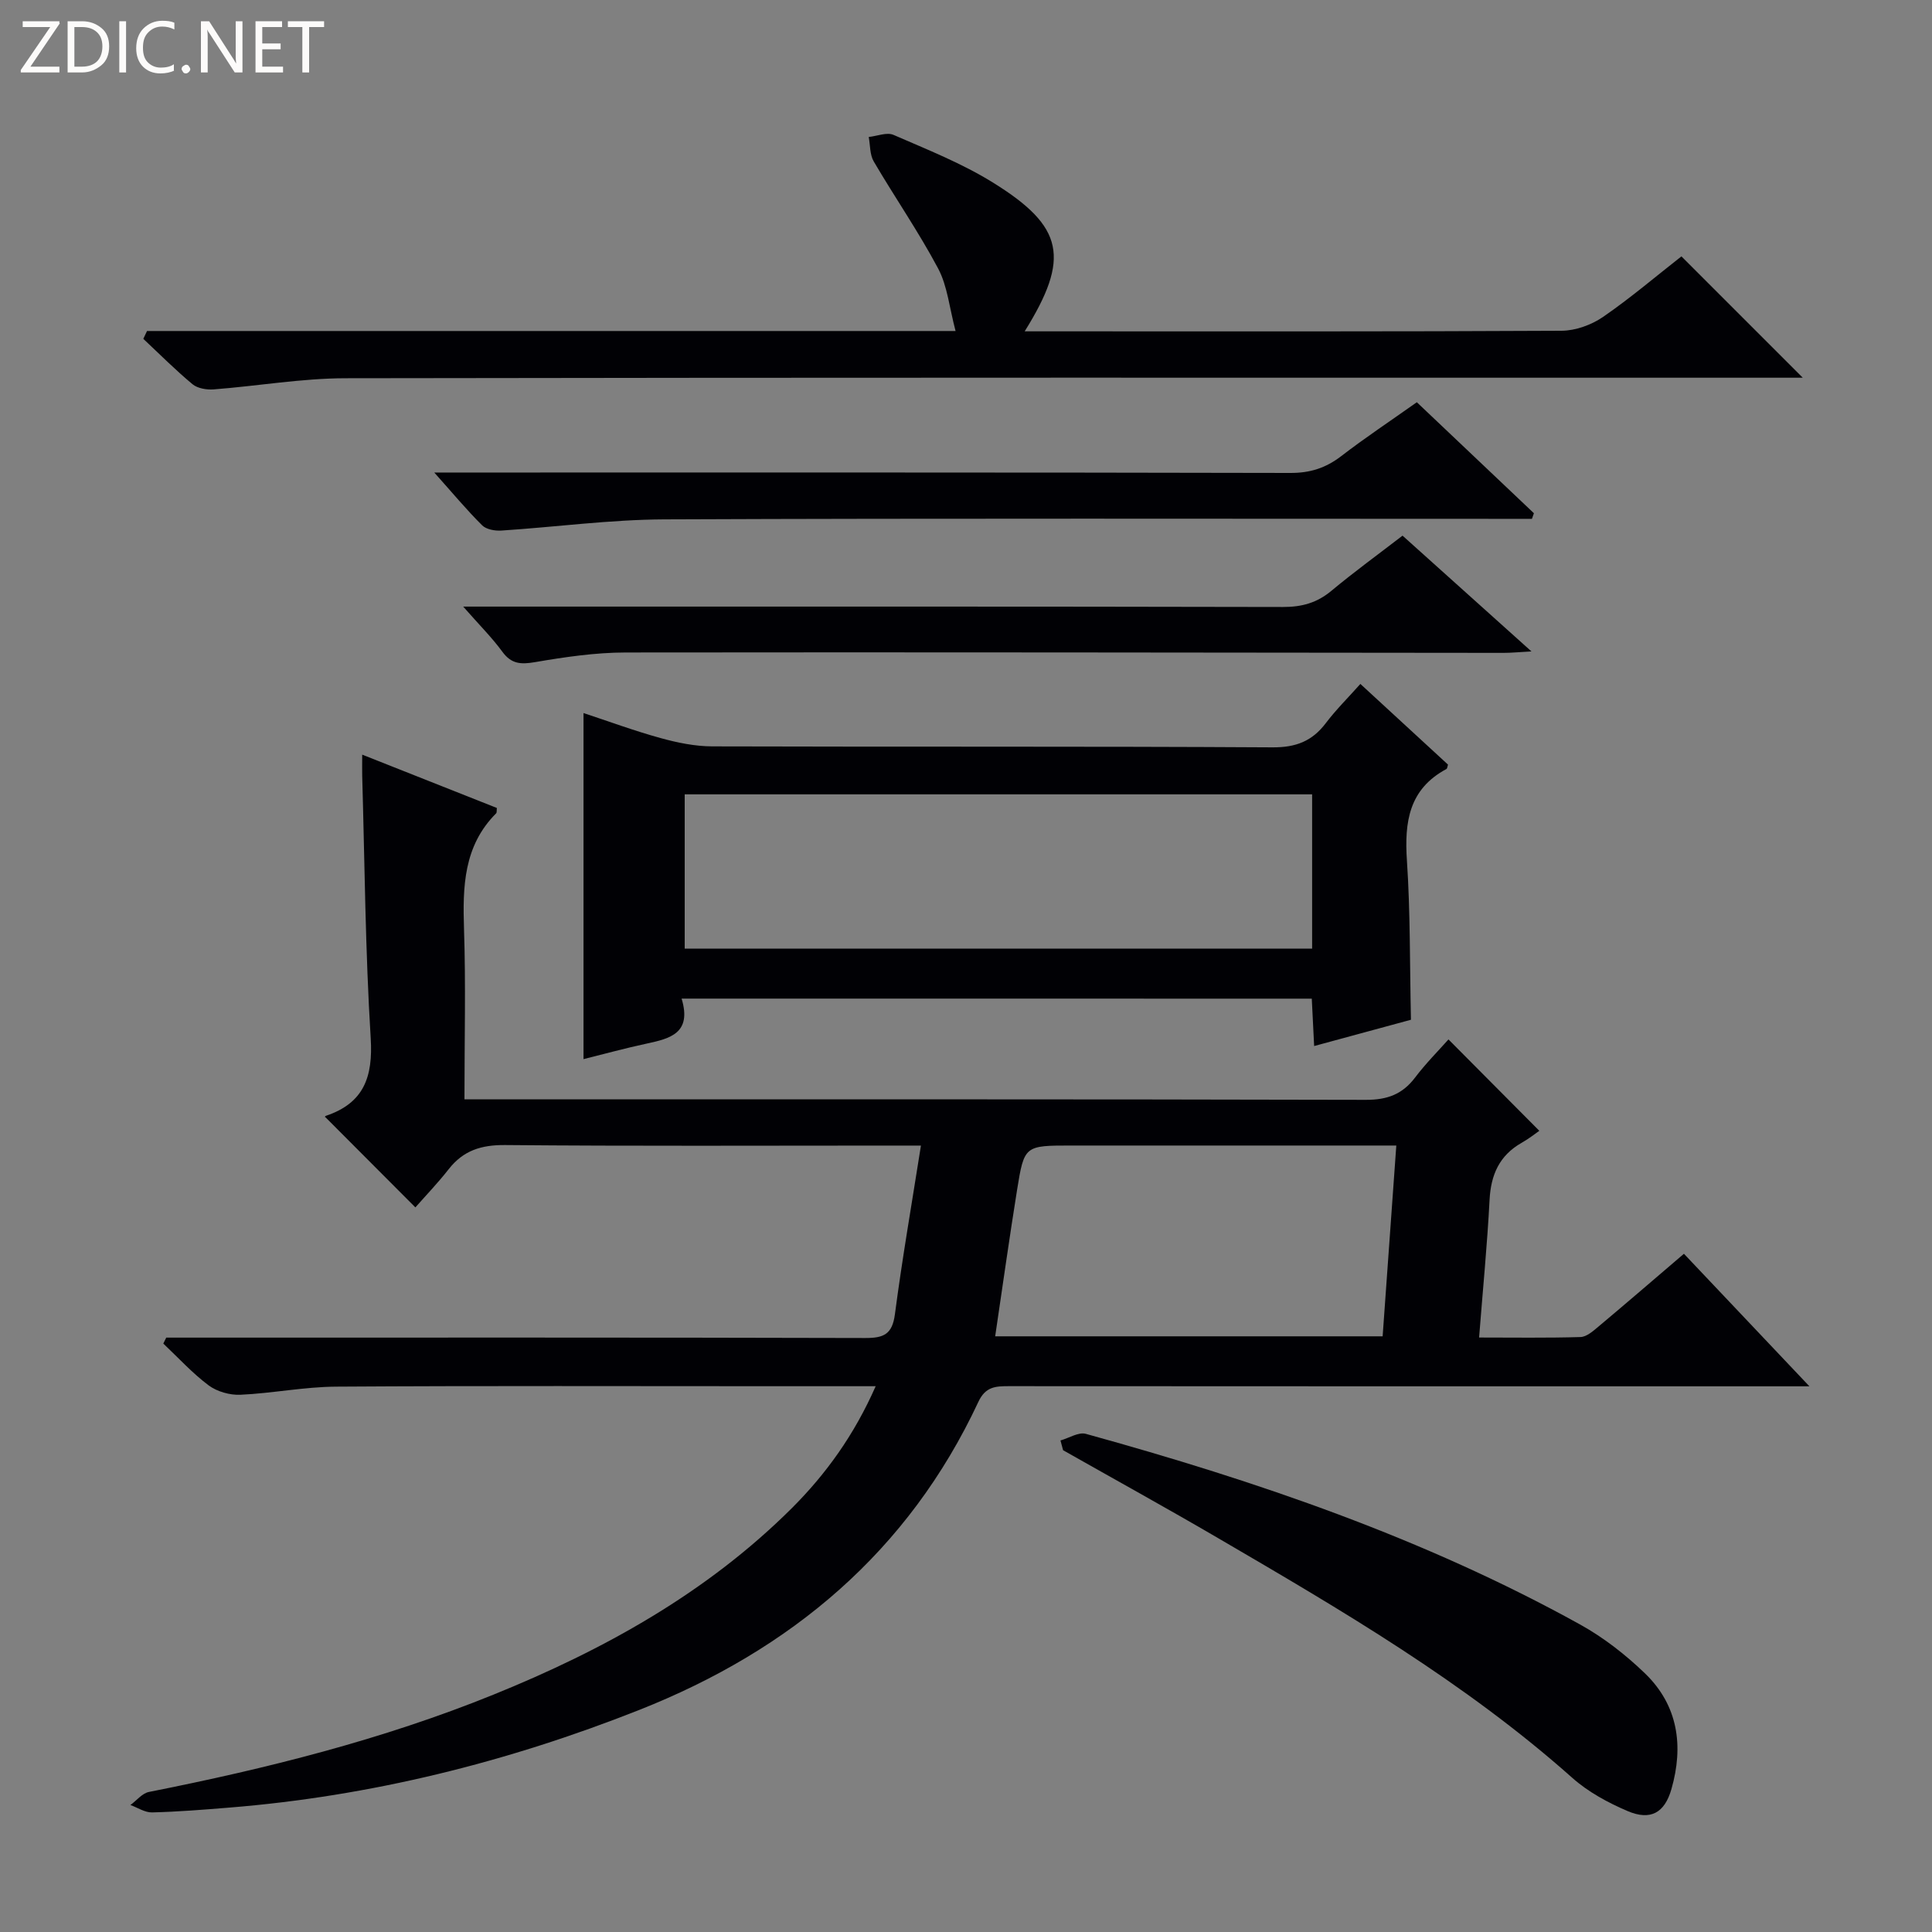 <svg enable-background="new 0 0 400 400" viewBox="0 0 400 400" xmlns="http://www.w3.org/2000/svg"><rect x="0" y="0" width="400" height="400" fill="#808080" stroke="none"/><g fill="#fcfbfa"><path d="m12.4 4.8-6.1 9h6v1.2h-8v-.5l6.1-8.9h-5.7v-1.2h7.6v.4z"/><path d="m14 15v-10.6h3c1.6 0 2.9.5 4 1.4s1.6 2.2 1.6 3.8-.5 3-1.6 3.9-2.4 1.5-4 1.5zm1.4-9.4v8.2h1.6c1.3 0 2.4-.4 3.1-1.1s1.1-1.8 1.1-3.1-.4-2.3-1.2-3-1.8-1-3.1-1z"/><path d="m26.1 4.4v10.6h-1.4v-10.6z"/><path d="m36.1 14.6c-.8.4-1.8.6-2.9.6-1.5 0-2.7-.5-3.6-1.4s-1.4-2.2-1.4-3.8c0-1.7.5-3.1 1.5-4.1s2.3-1.6 3.9-1.6c1 0 1.8.1 2.5.4v1.4c-.8-.4-1.6-.6-2.5-.6-1.2 0-2.1.4-2.9 1.2s-1.1 1.8-1.1 3.2c0 1.3.3 2.3 1 3s1.6 1.1 2.7 1.1c1 0 2-.2 2.7-.7v1.3z"/><path d="m37.6 14.3c0-.2.1-.5.3-.6s.4-.3.6-.3c.3 0 .5.1.6.3s.3.4.3.6-.1.4-.3.6-.4.3-.6.3c-.3 0-.5-.1-.6-.3s-.3-.4-.3-.6z"/><path d="m50.2 15h-1.6l-5.3-8.2c-.2-.2-.3-.5-.4-.7 0 .2.1.7.1 1.5v7.4h-1.4v-10.6h1.7l5.2 8.1c.2.4.4.6.4.7 0-.3-.1-.8-.1-1.5v-7.3h1.4z"/><path d="m58.6 15h-5.7v-10.6h5.5v1.2h-4.1v3.4h3.8v1.2h-3.8v3.6h4.3z"/><path d="m67.1 5.6h-3.1v9.4h-1.4v-9.4h-3v-1.2h7.5z"/></g><path d="m181.3 287c-7.27 0-13.75 0-20.23 0-30.49 0-60.99-.11-91.48.09-6.61.04-13.2 1.38-19.82 1.68-2.18.1-4.83-.65-6.57-1.94-3.39-2.54-6.29-5.73-9.39-8.66.2-.41.41-.82.61-1.23h5.25c46.49 0 92.98-.05 139.47.08 3.82.01 5.59-.76 6.14-4.9 1.5-11.44 3.48-22.81 5.39-34.94-3.04 0-4.83 0-6.62 0-26.49 0-52.99.13-79.48-.11-4.92-.04-8.64 1.12-11.66 4.98-2.25 2.87-4.78 5.51-6.91 7.93-6.68-6.7-12.62-12.65-18.68-18.73-.16.27-.06-.15.15-.23 7.85-2.63 9.78-8.03 9.28-16.07-1.12-18.09-1.24-36.23-1.76-54.35-.03-1.15 0-2.3 0-4.36 9.64 3.81 18.77 7.43 27.88 11.04-.06.49.02.93-.15 1.11-6.75 6.76-6.94 15.19-6.65 24.01.38 11.47.09 22.95.09 35.21h6.67c59.99 0 119.97-.05 179.96.1 4.43.01 7.57-1.15 10.2-4.63 2.2-2.91 4.8-5.51 6.9-7.88 6.09 6.13 12.03 12.1 18.81 18.92-.66.45-2.08 1.59-3.65 2.48-4.61 2.62-6.38 6.6-6.65 11.81-.48 9.27-1.39 18.52-2.17 28.51 7.14 0 14.07.11 21-.1 1.27-.04 2.62-1.25 3.72-2.17 5.84-4.9 11.62-9.88 17.69-15.07 8.53 9.01 16.83 17.78 25.98 27.44-2.82 0-4.55 0-6.29 0-53.15 0-106.31.01-159.46-.03-2.77 0-4.84.1-6.31 3.25-14.5 31.02-38.83 51.37-70.22 63.79-27.33 10.81-55.58 17.86-84.94 20.22-5.3.43-10.6.86-15.91.99-1.48.04-2.99-.99-4.49-1.53 1.28-.93 2.44-2.44 3.85-2.71 24.31-4.82 48.29-10.81 71.31-20.14 22.83-9.25 44.13-21.04 61.77-38.6 7.1-7.1 12.9-15.13 17.37-25.26zm24.74-10.33h80.22c.95-13.19 1.87-26.15 2.83-39.5-2.7 0-4.51 0-6.31 0-20.29 0-40.59 0-60.88 0-9.75 0-9.84-.02-11.32 9.15-1.6 9.97-3 19.96-4.54 30.35z" fill="#010105"/><path d="m141.12 206.75c2.16 7.16-2.38 8.27-7.21 9.31-4.47.96-8.88 2.17-13.1 3.22 0-24.03 0-47.56 0-71.65 5.11 1.68 10.47 3.67 15.96 5.18 3.47.96 7.13 1.71 10.71 1.72 38.66.12 77.33-.03 115.99.2 4.84.03 8.2-1.28 11.03-5.02 2.09-2.76 4.58-5.22 7.15-8.11 6.19 5.7 12.17 11.21 18.14 16.7-.12.37-.14.81-.33.92-7.78 4.17-8.71 11-8.17 18.99.71 10.59.58 21.24.83 32.92-5.85 1.59-12.73 3.45-20.04 5.44-.18-3.62-.33-6.56-.49-9.81-43.32-.01-86.39-.01-130.47-.01zm130.54-42.29c-43.48 0-86.51 0-129.9 0v31.95h129.9c0-10.72 0-21.02 0-31.95z" fill="#010105"/><path d="m30.44 68.53h167.4c-1.29-4.85-1.68-9.31-3.61-12.94-4.04-7.6-8.97-14.72-13.33-22.16-.83-1.41-.72-3.37-1.04-5.07 1.73-.18 3.76-1.04 5.14-.43 6.98 3.04 14.16 5.88 20.6 9.88 14.72 9.13 16 15.6 6.55 30.79h5.7c35.15 0 70.31.07 105.46-.12 2.88-.02 6.15-1.2 8.55-2.84 5.73-3.94 11.05-8.49 16.26-12.56 8.32 8.32 16.42 16.42 25.12 25.12-2.12 0-3.98 0-5.84 0-98.63 0-197.26-.06-295.89.11-9.09.02-18.17 1.61-27.27 2.31-1.45.11-3.33-.2-4.38-1.07-3.55-2.95-6.82-6.24-10.19-9.4.26-.57.52-1.09.77-1.62z" fill="#010105"/><path d="m219.56 298.23c1.76-.49 3.73-1.78 5.24-1.37 35.41 9.78 70.06 21.61 102.33 39.47 4.88 2.7 9.45 6.27 13.47 10.15 6.84 6.62 8.01 15.01 5.45 23.94-1.41 4.92-4.32 6.57-9.08 4.54-4.07-1.74-8.17-3.96-11.45-6.88-22.27-19.81-47.82-34.74-73.38-49.66-10.6-6.19-21.36-12.12-32.04-18.17-.19-.68-.37-1.35-.54-2.02z" fill="#010105"/><path d="m89.91 97.83h6.82c56.81 0 113.63-.04 170.44.09 4.09.01 7.32-1.03 10.51-3.48 4.99-3.84 10.25-7.33 15.66-11.16 8.22 7.79 16.23 15.38 24.24 22.98-.14.39-.28.78-.41 1.16-1.9 0-3.81 0-5.71 0-57.98 0-115.96-.13-173.94.11-11.25.05-22.5 1.59-33.75 2.32-1.32.08-3.1-.24-3.95-1.09-3.18-3.15-6.03-6.59-9.91-10.93z" fill="#010105"/><path d="m95.9 125.59h7.41c54.11 0 108.22-.04 162.32.08 3.89.01 7.02-.85 10.01-3.34 4.72-3.93 9.7-7.55 14.74-11.43 8.71 7.83 17.31 15.55 26.69 23.97-2.62.14-4.19.3-5.76.3-60.6-.05-121.2-.16-181.8-.08-6.26.01-12.56.94-18.75 2-2.94.5-4.89.39-6.75-2.15-2.12-2.9-4.7-5.47-8.11-9.35z" fill="#010105"/></svg>